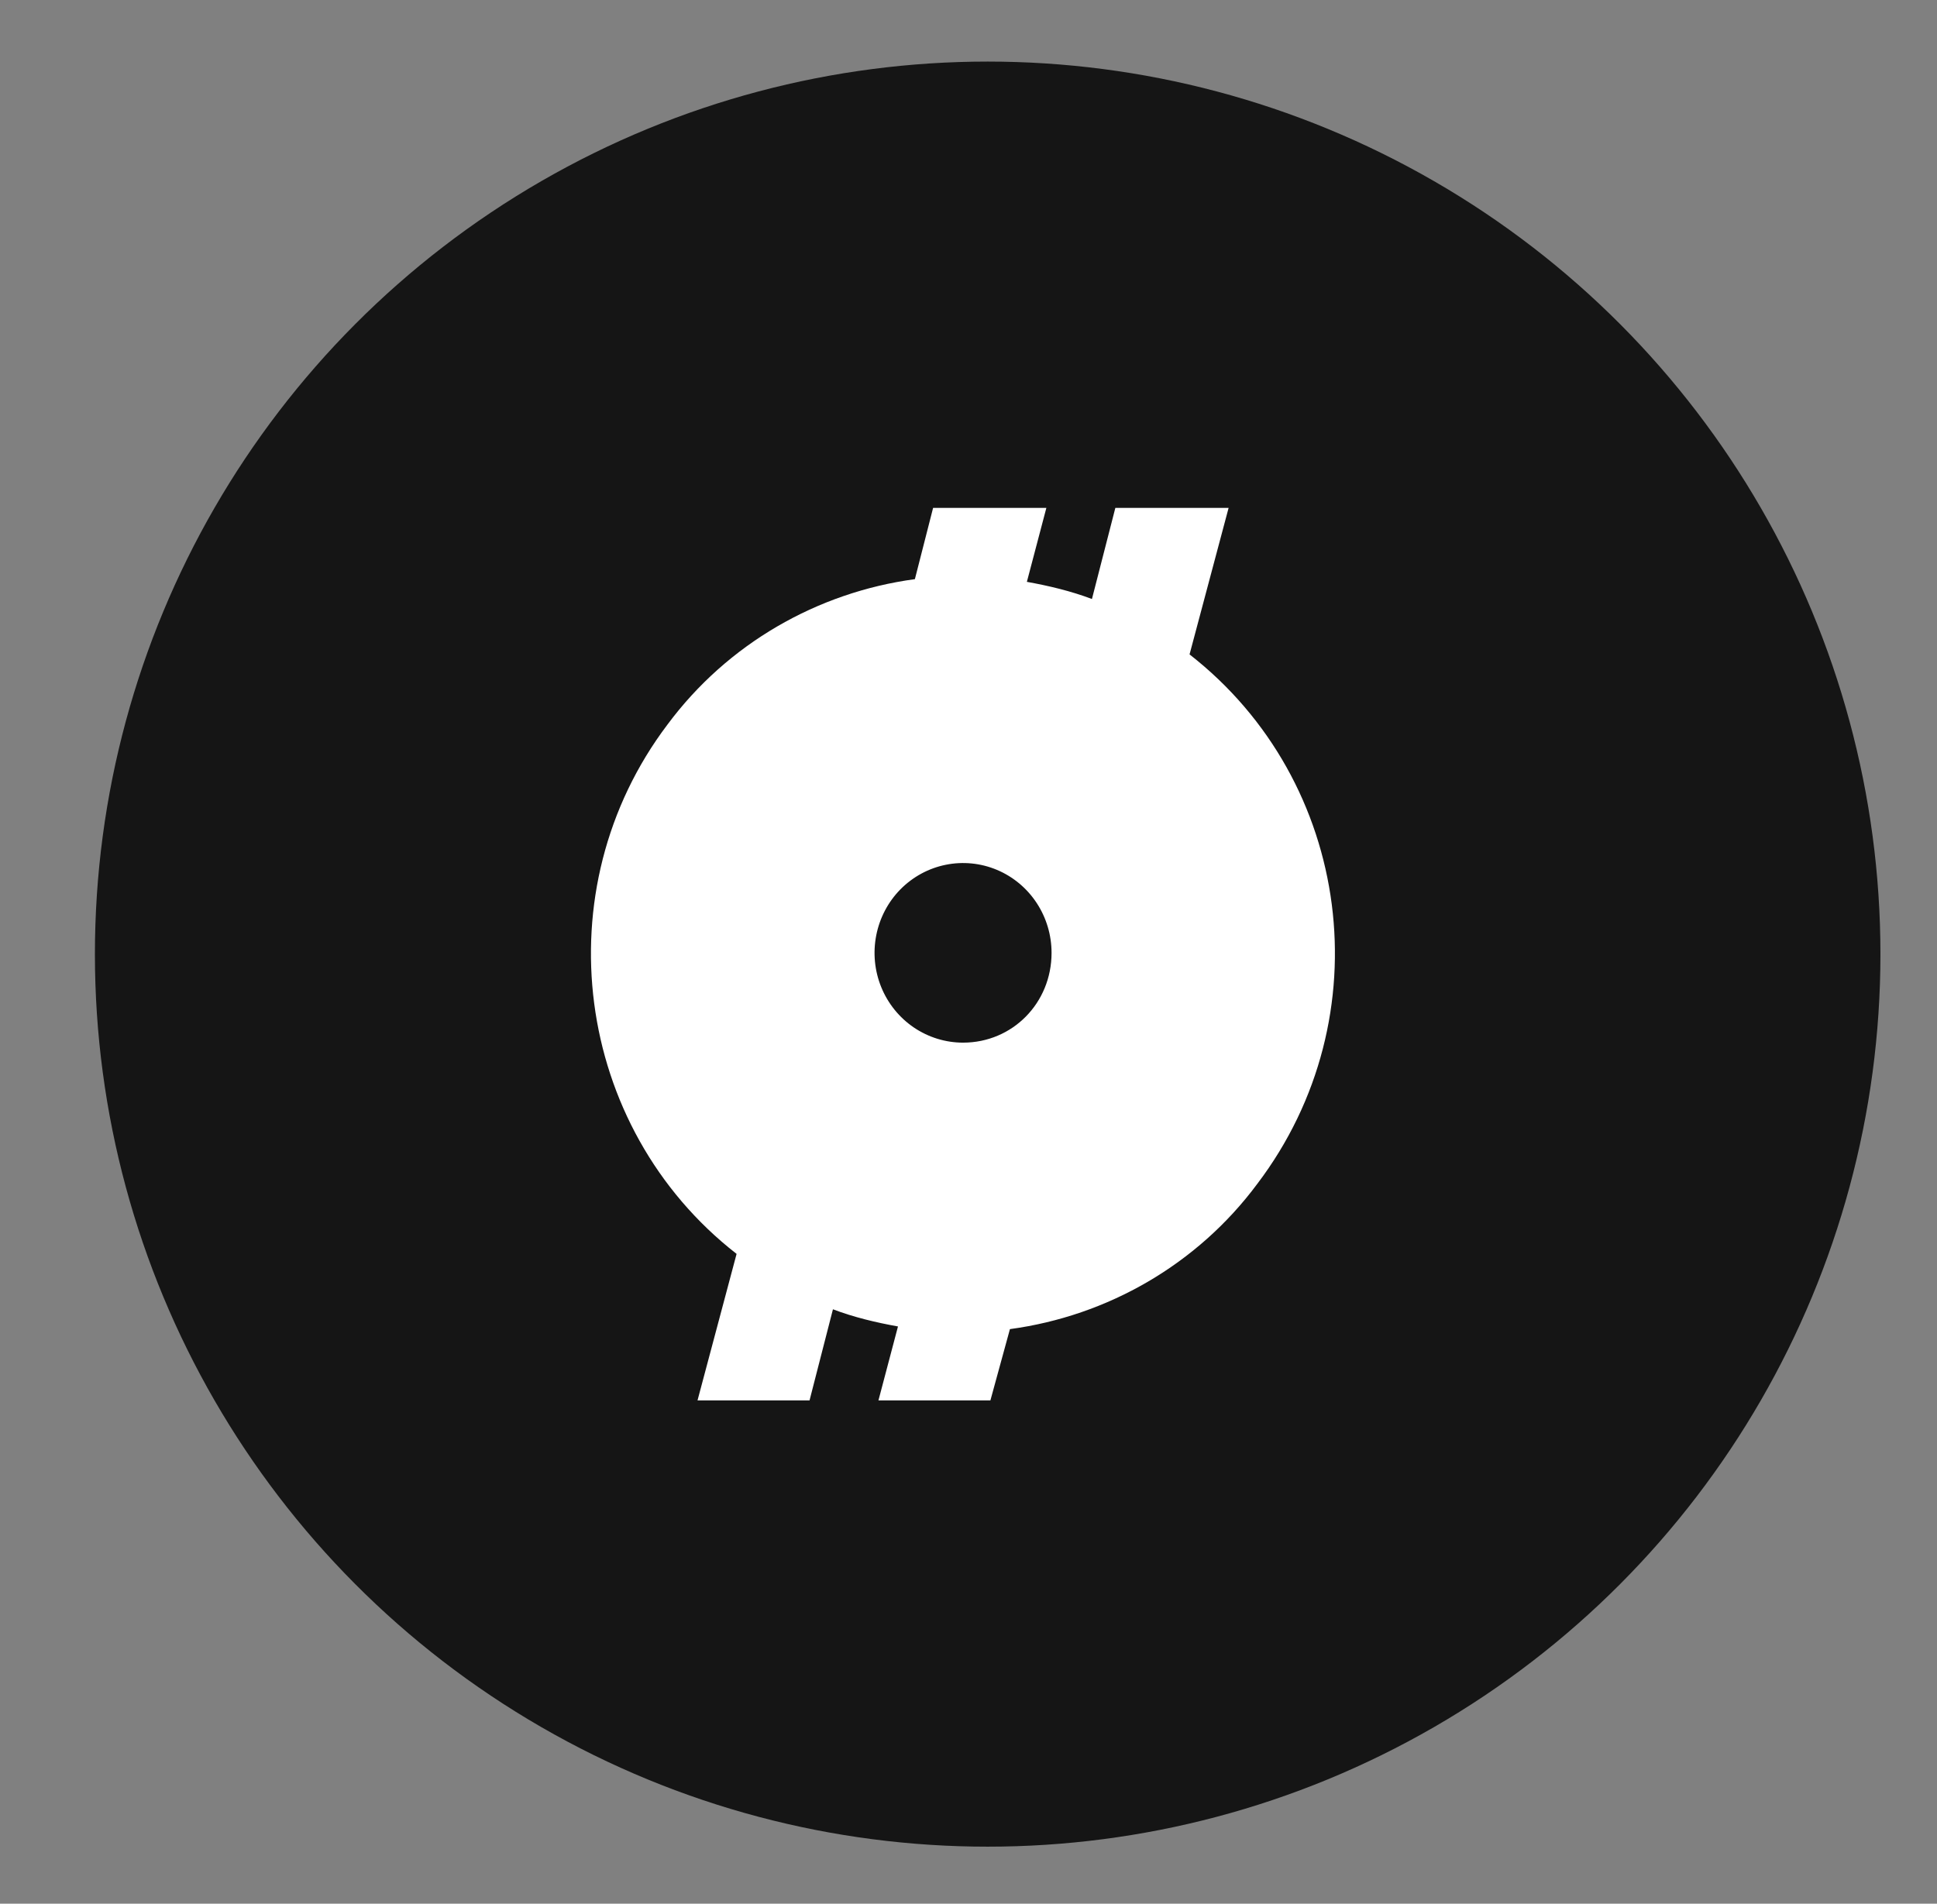 <svg width="59" height="58" viewBox="0 0 59 58" fill="none" xmlns="http://www.w3.org/2000/svg">
<rect x="0" y="0" width="59" height="58" fill="#808080" stroke="none"/>
<circle cx="30.084" cy="29.069" r="27.193" fill="#151515"/>
<path d="M36.233 19.938L37.423 15.473H33.973L33.26 18.25C32.625 18.009 31.951 17.848 31.278 17.727L31.872 15.473H28.422L27.867 17.645C24.894 18.047 22.158 19.616 20.335 22.07C16.528 27.099 17.479 34.34 22.436 38.202L21.246 42.666H24.658L25.371 39.89C26.006 40.132 26.68 40.292 27.352 40.413L26.757 42.666H30.167L30.762 40.494C33.735 40.093 36.473 38.524 38.295 36.07C42.141 31.001 41.189 23.8 36.233 19.938ZM29.334 31.766C28.801 31.766 28.28 31.605 27.836 31.305C27.393 31.004 27.047 30.577 26.843 30.077C26.639 29.577 26.586 29.027 26.69 28.496C26.794 27.966 27.05 27.478 27.427 27.095C27.805 26.713 28.285 26.452 28.808 26.347C29.331 26.241 29.873 26.295 30.366 26.502C30.859 26.709 31.28 27.06 31.576 27.51C31.872 27.96 32.03 28.489 32.03 29.03C32.03 30.559 30.841 31.766 29.334 31.766Z" fill="white"/>
</svg>
